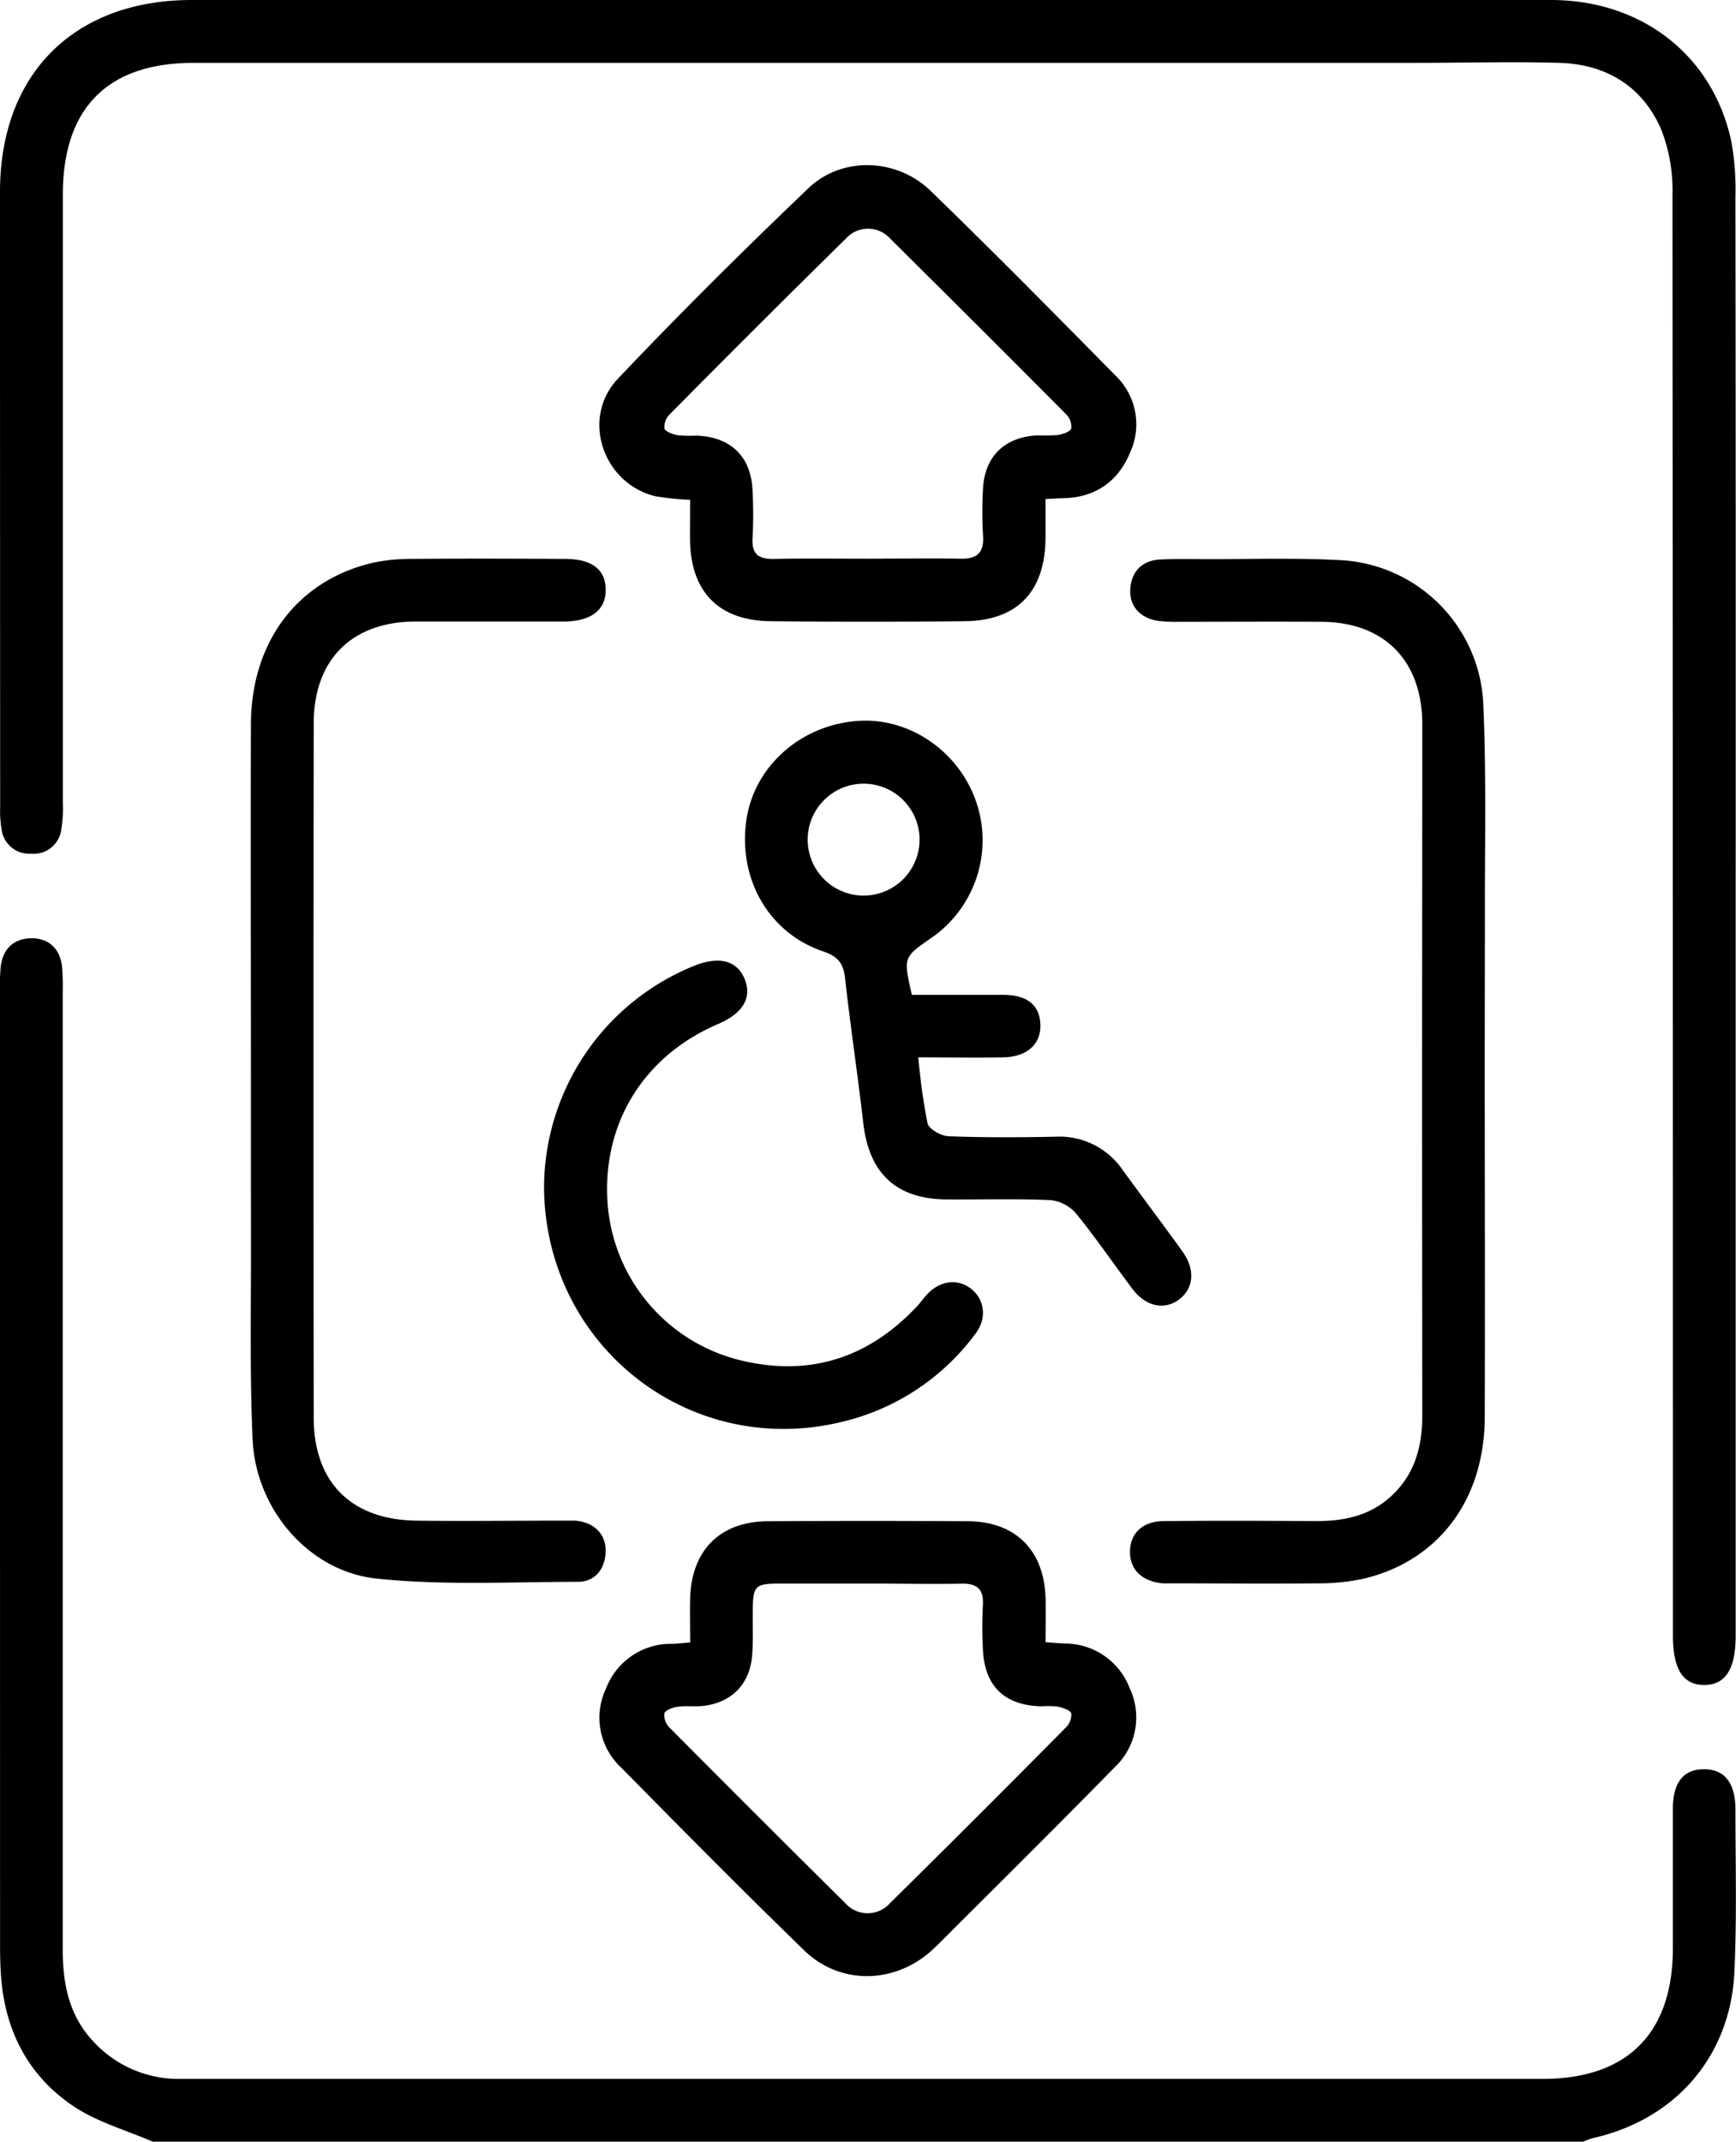 <svg xmlns="http://www.w3.org/2000/svg" viewBox="0 0 311.33 384"><title>Risorsa 1</title><g id="Livello_2" data-name="Livello 2"><g id="Livello_1-2" data-name="Livello 1"><path d="M27.39,384c-4.76-2.07-9.94-3.5-14.18-6.34-8-5.34-12.22-13.32-13-23-.16-2-.2-4-.2-6Q0,263,0,177.35a32.32,32.32,0,0,1,.14-4.12c.41-3.21,2.44-5,5.55-5s5.09,1.91,5.44,5.12a42.1,42.1,0,0,1,.12,4.49q0,85.86,0,171.72c0,6.09,1.1,11.69,5.33,16.3a20.75,20.75,0,0,0,16,6.88q23.43,0,46.87,0H276.66c15.17,0,23.32-8.16,23.35-23.39,0-8.37,0-16.75,0-25.12,0-4.61,1.93-7,5.46-7,3.69-.09,5.75,2.35,5.76,7.13,0,9.75.27,19.51-.19,29.24-.71,15.17-10.66,26.5-25.47,29.78a11.7,11.7,0,0,0-1.7.66Z"/><path d="M311.27,162.38q0,65.43,0,130.85c0,6-1.8,8.87-5.62,8.88s-5.63-2.81-5.63-8.86q0-129.16-.08-258.33a30.15,30.15,0,0,0-2-11.65c-3.36-7.79-9.86-11.77-18.36-12s-17,0-25.49,0H34.74c-15.43,0-23.47,8.08-23.47,23.62q0,54.55,0,109.1a23.65,23.65,0,0,1-.29,4.85,5,5,0,0,1-5.38,4.23,5,5,0,0,1-5.31-4.33,19.88,19.88,0,0,1-.26-4.1Q0,89.51,0,34.4C0,13.23,13.3,0,34.41,0q121.85,0,243.7,0c16.29,0,29,9.87,32.35,25.21a48,48,0,0,1,.77,10.06Q311.31,98.83,311.27,162.38Z"/><path d="M45,191.71c0-20.62-.06-41.25,0-61.87.06-14.79,8.37-25.77,21.8-28.92a32.33,32.33,0,0,1,7.06-.71c9.12-.08,18.25-.05,27.37,0,4.9,0,7.33,1.84,7.39,5.46s-2.47,5.74-7.55,5.77c-8.87,0-17.75,0-26.62,0-11.34.05-18.18,6.82-18.19,18.24q-.07,62.25,0,124.49c0,11.6,6.74,18.33,18.41,18.48,8.5.11,17,0,25.5,0,1,0,2,0,3,0,3.38.3,5.5,2.39,5.44,5.48s-1.79,5.48-5,5.49c-12,0-24.07.67-35.94-.57C55.4,281.83,45.85,270.6,45.3,258.07c-.54-12.35-.25-24.74-.29-37.11C45,211.21,45,201.46,45,191.71Z"/><path d="M266.27,191.94c0,20.75.07,41.5,0,62.25-.07,14.8-8.36,25.74-21.82,28.89a38.08,38.08,0,0,1-8.18.81c-8.62.1-17.25,0-25.87,0-.62,0-1.25,0-1.87,0-3.83-.35-6-2.56-5.88-5.9.14-3.18,2.33-5.22,6.06-5.26,9.12-.09,18.25-.06,27.37,0,4.88,0,9.42-.91,13.21-4.29,4.46-4,5.79-9.06,5.78-14.83q-.09-56.62,0-113.25c0-3.62,0-7.25,0-10.87-.17-11.19-6.93-17.94-18.07-18-8.5-.05-17,0-25.5,0a26.74,26.74,0,0,1-3.74-.16c-3.34-.48-5.31-2.74-5.05-5.84s2.15-5,5.35-5.17c2.87-.15,5.75-.08,8.62-.07,7.87,0,15.77-.24,23.62.18A27.05,27.05,0,0,1,266,125.95c.59,13.1.26,26.24.3,39.36C266.29,174.19,266.27,183.06,266.27,191.94Z"/><path d="M187.51,294.45c1.48.1,2.45.19,3.42.23a12.43,12.43,0,0,1,11.66,8,12.25,12.25,0,0,1-2.69,14.19c-9.35,9.55-18.86,19-28.31,28.41-1.5,1.5-3,3.05-4.54,4.47-6.67,6-16.37,6.17-22.78,0-11.12-10.79-22-21.8-32.89-32.84a12.2,12.2,0,0,1-2.69-14.18,12.44,12.44,0,0,1,11.66-8c1,0,1.94-.13,3.42-.23,0-2.75-.06-5.33,0-7.91.23-8.6,5.34-13.77,13.87-13.83q18-.12,36,0c8.52.06,13.63,5.23,13.87,13.83C187.57,289.11,187.51,291.7,187.51,294.45ZM156,283.93H141c-6,0-6,0-6,6.22,0,2.25.07,4.5-.12,6.73-.43,5.14-3.74,8.45-8.87,9-1.48.15-3-.07-4.48.14-.88.12-2.17.58-2.39,1.2a3.15,3.15,0,0,0,.94,2.54q15.69,15.81,31.52,31.48a5.34,5.34,0,0,0,8,0q15.86-15.63,31.52-31.48a3.18,3.18,0,0,0,1-2.54c-.21-.62-1.49-1-2.37-1.22a16.3,16.3,0,0,0-3-.06c-6.72-.17-10.28-3.72-10.49-10.5a73.45,73.45,0,0,1,0-7.48c.23-3.17-1.14-4.14-4.17-4C166.76,284.05,161.39,283.93,156,283.93Z"/><path d="M123.76,89.61a49,49,0,0,1-6.21-.63c-9.42-2.27-13.43-14-6.73-21.08C121.9,56.21,133.35,44.85,145,33.73c6-5.73,15.81-5.4,21.87.47,11.22,10.86,22.2,22,33.15,33.11a12.1,12.1,0,0,1,2.63,13.87c-2.15,5.19-6.22,8-11.93,8.15-.86,0-1.71.08-3.22.14,0,2.44,0,4.76,0,7.07-.1,9.53-5.05,14.74-14.46,14.84q-17.43.19-34.86,0c-9.28-.1-14.29-5.26-14.43-14.49C123.73,94.55,123.76,92.2,123.76,89.61Zm31.87,10.56c5.49,0,11-.11,16.48,0,3,.08,4.38-.92,4.19-4.08a70.71,70.71,0,0,1,0-8.61c.35-5.69,3.9-9.09,9.63-9.41A35.19,35.19,0,0,0,189.7,78c.89-.15,2.18-.56,2.41-1.18a3.12,3.12,0,0,0-.92-2.55Q175.5,58.5,159.67,42.81a5.34,5.34,0,0,0-8,0Q135.76,58.45,120.1,74.3a3.15,3.15,0,0,0-.94,2.54c.22.62,1.51,1,2.39,1.2a23.31,23.31,0,0,0,3.36.07c6.13.23,9.75,3.69,10.05,9.78.14,2.86.16,5.75,0,8.61s1.1,3.76,3.78,3.71C144.39,100.1,150,100.17,155.63,100.17Z"/><path d="M163.53,178.37c5.38,0,10.85,0,16.33,0,4.35,0,6.6,1.85,6.72,5.32s-2.33,5.82-6.67,5.89c-5,.09-9.94,0-15.22,0a109.28,109.28,0,0,0,1.65,11.82c.25,1.05,2.44,2.28,3.79,2.33,6.37.24,12.75.21,19.12.08a13.76,13.76,0,0,1,12.17,6.08c3.52,4.86,7.15,9.63,10.64,14.5,2.36,3.28,2,6.66-.63,8.62s-6,1.26-8.41-2c-3.38-4.49-6.55-9.15-10.1-13.5a7,7,0,0,0-4.55-2.33c-6.11-.27-12.24-.08-18.37-.12-9.17,0-14.11-4.57-15.17-13.6-1-8.68-2.3-17.33-3.27-26-.3-2.65-1.17-3.94-3.92-4.87-9.79-3.3-15.27-13-13.8-23.46,1.35-9.62,9.63-17.07,19.85-17.86,9.69-.75,18.92,5.86,21.71,15.55a21.29,21.29,0,0,1-8.48,23.42C162,171.65,162,171.65,163.53,178.37Zm1.38-27.7a10,10,0,0,0-20.06-.25,10,10,0,1,0,20.06.25Z"/><path d="M97.57,213.45a43,43,0,0,1,27.1-40.35c4.41-1.71,7.54-.84,8.88,2.46s-.28,6.09-4.67,8c-13.52,5.75-21,18-19.9,32.41A31.32,31.32,0,0,0,133.24,244c12.22,2.84,22.68-.65,31.24-9.81.68-.73,1.25-1.57,1.94-2.28,2.31-2.35,5.41-2.66,7.75-.82s2.91,5.21.8,8A41.67,41.67,0,0,1,150.72,255C123.62,261.42,98.13,241.46,97.57,213.45Z"/></g></g></svg>